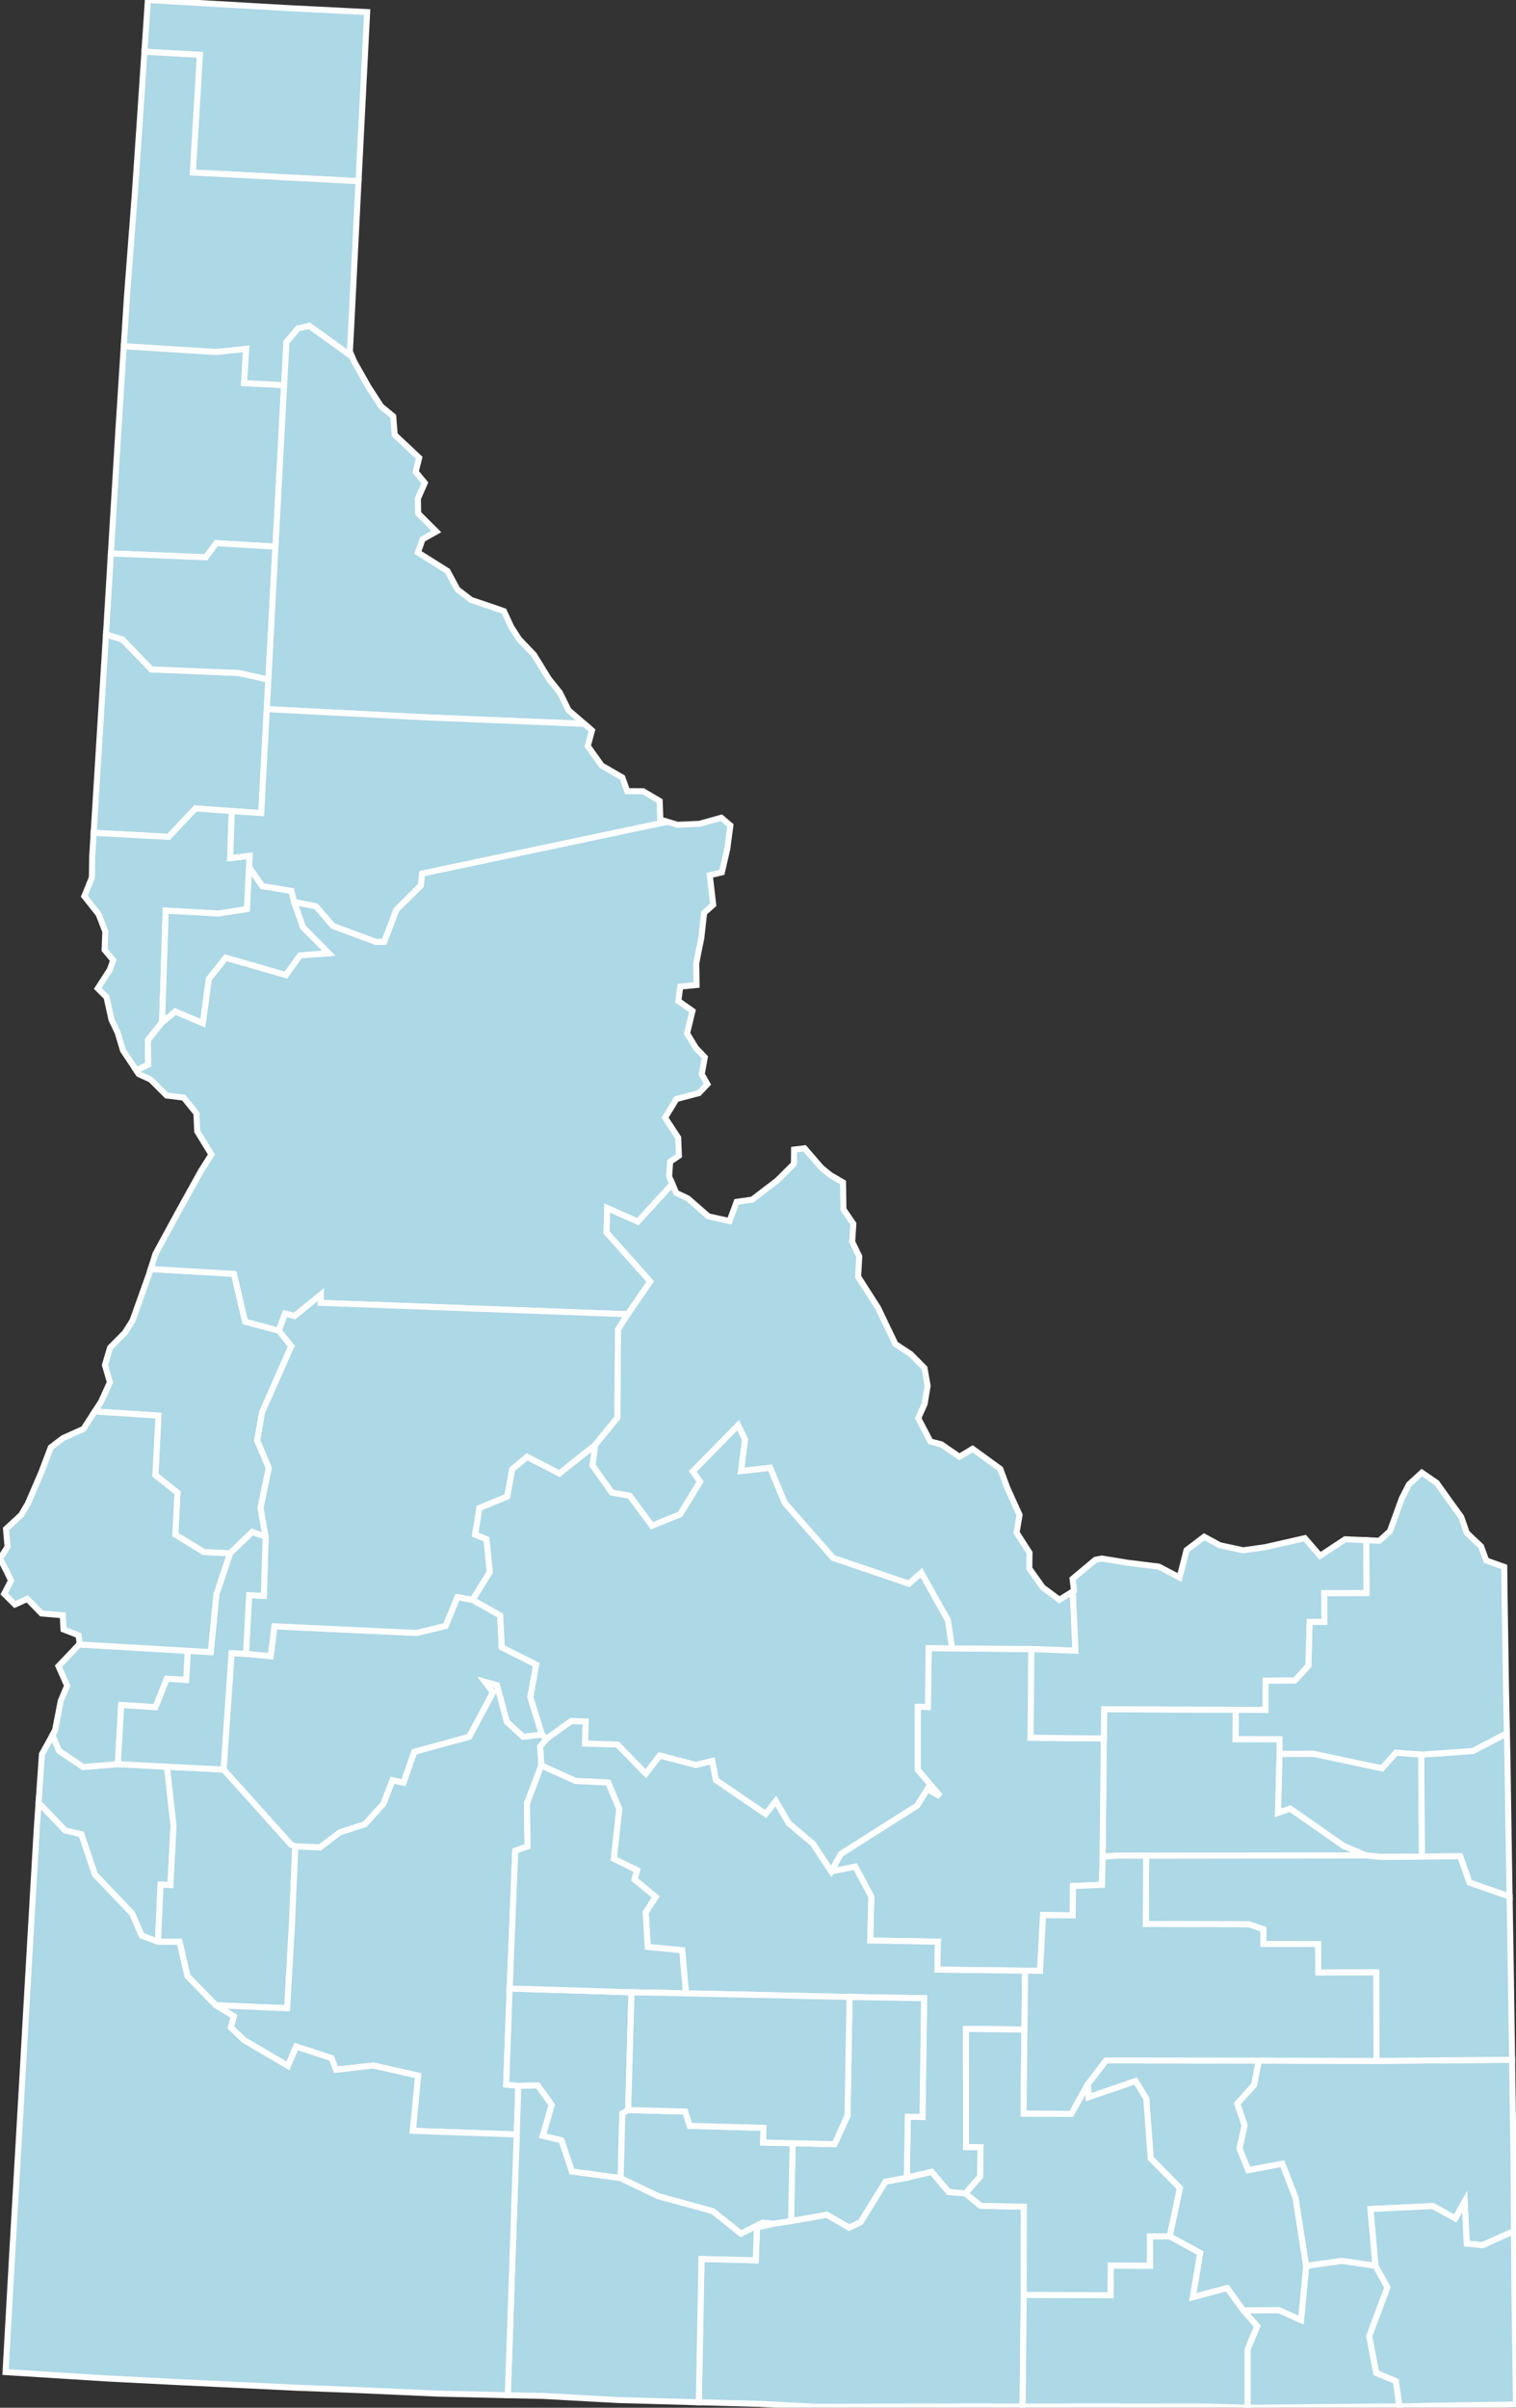 <?xml version="1.0" encoding="utf-8" ?>
<svg baseProfile="full" fill="lightblue" height="400.0" stroke="#ffffff" stroke-width="1" version="1.1" width="251.916" xmlns="http://www.w3.org/2000/svg" xmlns:ev="http://www.w3.org/2001/xml-events" xmlns:xlink="http://www.w3.org/1999/xlink">
	<rect width="100%" height="100%" fill="#333333" stroke="none"/>
	<defs />
	<g id="counties"><path d="M 6.97,291.409 L 8.709,288.27 L 9.826,290.859 L 13.817,293.561 L 19.59,293.067 L 27.751,293.507 L 28.834,303.332 L 28.319,313.176 L 26.689,313.086 L 26.253,322.591 L 23.534,321.564 L 21.942,317.876 L 15.761,311.406 L 13.519,304.744 L 10.824,304.1 L 6.41,299.483 L 6.97,291.409 z" id="c16027" />
		<path d="M 20.567,57.511 L 35.961,58.467 L 40.914,57.941 L 40.563,63.641 L 47.214,63.993 L 45.776,90.819 L 35.949,90.238 L 34.185,92.581 L 18.428,91.94 L 19.693,71.145 L 20.567,57.511 z" id="c16055" />
		<path d="M 24.573,0.0 L 34.769,0.594 L 47.358,1.319 L 61.008,2.006 L 59.576,30.102 L 32.037,28.658 L 33.211,9.121 L 24,8.587 L 24.573,0.0 z" id="c16021" />
		<path d="M 17.611,105.385 L 20.34,106.234 L 25.153,111.204 L 39.685,111.803 L 44.596,112.898 L 44.334,117.811 L 43.414,135.08 L 38.508,134.753 L 32.478,134.296 L 28.026,139.034 L 15.563,138.354 L 17.611,105.385 z" id="c16057" />
		<path d="M 16.805,232.851 L 18.264,229.638 L 17.44,226.778 L 18.289,223.882 L 20.737,221.42 L 20.762,221.38 L 22.014,219.404 L 24.795,211.614 L 25.045,210.82 L 38.878,211.63 L 40.74,219.58 L 46.324,221.05 L 48.407,223.637 L 43.543,234.651 L 42.741,239.315 L 44.671,243.86 L 43.301,250.473 L 44.136,255.295 L 41.901,254.514 L 38.225,258.068 L 33.878,257.854 L 29.13,254.944 L 29.491,247.985 L 25.82,245.069 L 26.328,235.176 L 15.748,234.488 L 16.805,232.851 z" id="c16003" />
		<path d="M 183.422,288.818 L 183.474,283.948 L 205.345,284.055 L 205.328,288.926 L 212.619,288.936 L 212.631,291.386 L 212.381,301.157 L 214.386,300.457 L 223.271,306.659 L 227.013,308.245 L 190.469,308.293 L 185.588,308.272 L 183.22,308.451 L 183.422,288.818 z" id="c16051" />
		<path d="M 236.151,291.503 L 244.75,290.893 L 250.408,287.932 L 250.494,292.156 L 250.678,304.569 L 250.851,315.082 L 244.177,312.756 L 242.643,308.383 L 236.267,308.441 L 236.151,291.503 z" id="c16081" />
		<path d="M 15.27,145.779 L 15.283,144.871 L 15.32,142.291 L 15.563,138.354 L 28.026,139.034 L 32.478,134.296 L 38.508,134.753 L 38.256,142.552 L 41.488,142.175 L 41.395,144.066 L 41.036,151.032 L 36.269,151.771 L 27.538,151.284 L 26.933,169.842 L 24.59,172.774 L 24.621,176.889 L 22.636,177.804 L 20.438,174.5 L 19.547,171.546 L 18.526,169.406 L 17.702,165.65 L 16.243,164.211 L 18.259,161.082 L 18.806,159.506 L 17.378,157.794 L 17.506,154.773 L 16.393,151.887 L 14.013,148.888 L 15.27,145.779 z" id="c16069" />
		<path d="M 9.144,287.484 L 10.088,282.603 L 11.155,280.041 L 9.714,276.795 L 13.159,273.193 L 31.223,274.253 L 30.951,279.096 L 27.723,278.892 L 25.838,283.621 L 20.138,283.263 L 19.59,293.067 L 13.817,293.561 L 9.826,290.859 L 8.709,288.27 L 9.144,287.484 z" id="c16075" />
		<path d="M 22.636,177.804 L 24.621,176.889 L 24.59,172.774 L 26.933,169.842 L 29.134,168.034 L 33.693,169.976 L 34.703,162.629 L 37.496,159.101 L 47.511,161.974 L 49.848,158.712 L 54.604,158.358 L 50.336,154.032 L 48.859,149.836 L 52.503,150.561 L 55.34,153.83 L 62.441,156.466 L 63.847,156.441 L 65.861,151.142 L 69.915,147.108 L 70.139,145.117 L 110.894,136.517 L 112.579,137.023 L 116.235,136.862 L 119.855,135.849 L 120.802,136.652 L 121.373,137.136 L 120.852,141.021 L 119.954,144.922 L 117.942,145.398 L 118.515,150.311 L 117.007,151.659 L 116.523,155.948 L 116.088,158.018 L 115.697,160.074 L 115.747,163.636 L 113.046,163.907 L 112.717,166.289 L 115.07,167.946 L 114.169,171.684 L 115.634,174.086 L 117.119,175.647 L 116.611,178.451 L 117.545,180.119 L 116.137,181.599 L 112.399,182.583 L 110.519,185.687 L 112.695,189.006 L 112.814,192.004 L 111.357,193 L 111.191,195.462 L 111.723,196.689 L 105.989,202.959 L 100.906,200.694 L 100.796,204.747 L 108.059,212.894 L 104.306,218.338 L 53.279,216.441 L 53.308,215.091 L 48.955,218.628 L 47.37,218.229 L 46.324,221.05 L 40.74,219.58 L 38.878,211.63 L 25.045,210.82 L 25.835,208.302 L 29.667,201.254 L 33.43,194.475 L 35.131,191.79 L 32.773,187.953 L 32.643,184.967 L 30.522,182.348 L 27.683,181.994 L 25.032,179.347 L 23.06,178.442 L 22.636,177.804 z" id="c16049" />
		<path d="M 206.6,383.815 L 212.548,383.789 L 216.194,385.427 L 217.045,376.427 L 222.957,375.587 L 228.57,376.412 L 230.559,380 L 227.524,388.116 L 228.694,394.216 L 231.953,395.575 L 232.563,399.777 L 222.365,399.861 L 207.311,400 L 207.312,390.304 L 208.911,386.456 L 206.6,383.815 z" id="c16041" />
		<path d="M 38.478,274.637 L 40.878,274.747 L 44.977,275.147 L 45.598,270.179 L 69.183,271.287 L 74.048,270.114 L 76.014,265.323 L 78.54,265.788 L 83.123,268.38 L 83.387,273.67 L 89.105,276.543 L 88.129,281.957 L 90.061,288.172 L 86.923,288.54 L 84.216,286.043 L 82.578,279.971 L 80.623,279.435 L 81.919,281.161 L 77.975,288.538 L 68.849,291.037 L 67.057,296.162 L 65.224,295.769 L 63.721,299.656 L 60.636,303.072 L 56.5,304.402 L 53.158,306.925 L 49.076,306.73 L 48.387,306.493 L 37.87,294.778 L 37.148,293.976 L 38.478,274.637 z" id="c16015" />
		<path d="M 26.689,313.086 L 28.319,313.176 L 28.834,303.332 L 27.751,293.507 L 37.148,293.976 L 37.87,294.778 L 48.387,306.493 L 49.076,306.73 L 48.527,319.477 L 47.725,333.631 L 35.864,333.136 L 31.156,328.314 L 29.824,322.605 L 26.253,322.591 L 26.689,313.086 z" id="c16001" />
		<path d="M 139.71,308.004 L 152.413,299.948 L 154.098,297.234 L 156.223,298.392 L 152.492,293.997 L 152.5,283.546 L 154.186,283.583 L 154.324,273.787 L 158.206,273.855 L 171.381,273.96 L 171.264,288.695 L 183.422,288.818 L 183.22,308.451 L 183.118,313.127 L 178.309,313.324 L 178.254,318.208 L 173.328,318.154 L 172.824,327.412 L 170.344,327.39 L 155.762,327.218 L 155.831,322.576 L 144.608,322.375 L 144.774,315.063 L 142.126,310.112 L 138.129,310.9 L 139.71,308.004 z" id="c16023" />
		<path d="M 41.397,265.011 L 43.847,265.123 L 44.136,255.295 L 43.301,250.473 L 44.671,243.86 L 42.741,239.315 L 43.543,234.651 L 48.407,223.637 L 46.324,221.05 L 47.37,218.229 L 48.955,218.628 L 53.308,215.091 L 53.279,216.441 L 104.306,218.338 L 102.7,220.881 L 102.596,235.529 L 98.878,240.078 L 92.949,244.803 L 87.591,242.037 L 85.105,244.096 L 84.293,248.631 L 79.664,250.526 L 78.959,254.941 L 80.84,255.712 L 81.399,261.156 L 78.54,265.788 L 76.014,265.323 L 74.048,270.114 L 69.183,271.287 L 45.598,270.179 L 44.977,275.147 L 40.878,274.747 L 41.397,265.011 z" id="c16085" />
		<path d="M 18.428,91.94 L 34.185,92.581 L 35.949,90.238 L 45.776,90.819 L 44.596,112.898 L 39.685,111.803 L 25.153,111.204 L 20.34,106.234 L 17.611,105.385 L 17.708,103.838 L 18.064,97.951 L 18.428,91.94 z" id="c16009" />
		<path d="M 89.753,290.152 L 90.83,288.842 L 94.916,285.899 L 97.334,285.978 L 97.219,289.647 L 102.615,289.819 L 107.313,294.654 L 109.623,291.638 L 115.63,293.206 L 118.361,292.547 L 118.971,295.717 L 127.228,301.349 L 128.922,299.21 L 131.095,302.928 L 135.076,306.261 L 138.129,310.9 L 142.126,310.112 L 144.774,315.063 L 144.608,322.375 L 155.831,322.576 L 155.762,327.218 L 170.344,327.39 L 170.23,337.174 L 160.508,337.062 L 160.528,356.692 L 162.936,356.714 L 162.887,361.604 L 160.429,364.4 L 157.629,364.167 L 154.821,360.813 L 150.692,361.781 L 150.85,351.659 L 153.294,351.698 L 153.557,331.961 L 141.172,331.758 L 113.983,331.156 L 113.365,323.996 L 107.628,323.449 L 107.296,317.69 L 108.941,315.142 L 105.438,312.24 L 105.85,310.698 L 101.99,308.807 L 102.901,300.518 L 101.057,296.14 L 95.633,295.872 L 89.948,293.306 L 89.753,290.152 z" id="c16013" />
		<path d="M 116.562,375.28 L 125.581,375.505 L 125.79,370.03 L 128.581,369.42 L 131.447,368.981 L 137.39,367.926 L 141.118,370.073 L 143.003,369.152 L 147.15,362.431 L 150.692,361.781 L 154.821,360.813 L 157.629,364.167 L 160.429,364.4 L 162.952,366.445 L 170.141,366.606 L 170.114,381.271 L 169.93,399.795 L 169.897,399.795 L 159.472,399.792 L 149.086,399.809 L 135.588,399.84 L 126.201,399.357 L 116.123,399.094 L 116.562,375.28 z" id="c16031" />
		<path d="M 20.814,53.682 L 21.101,49.209 L 22.387,32.453 L 23.289,19.271 L 24,8.587 L 33.211,9.121 L 32.037,28.658 L 59.576,30.102 L 59.516,31.273 L 59.034,40.926 L 58.768,46.204 L 58.509,51.34 L 58.144,58.379 L 58.501,59.26 L 51.397,54.137 L 49.514,54.573 L 47.599,56.823 L 47.214,63.993 L 40.563,63.641 L 40.914,57.941 L 35.961,58.467 L 20.567,57.511 L 20.814,53.682 z" id="c16017" />
		<path d="M 35.864,333.136 L 47.725,333.631 L 48.527,319.477 L 49.076,306.73 L 53.158,306.925 L 56.5,304.402 L 60.636,303.072 L 63.721,299.656 L 65.224,295.769 L 67.057,296.162 L 68.849,291.037 L 77.975,288.538 L 81.919,281.161 L 80.623,279.435 L 82.578,279.971 L 84.216,286.043 L 86.923,288.54 L 90.061,288.172 L 90.83,288.842 L 89.753,290.152 L 89.948,293.306 L 87.565,299.591 L 87.665,306.749 L 85.623,307.48 L 84.695,330.347 L 84.111,346.303 L 86.136,346.525 L 85.864,354.599 L 68.59,353.994 L 69.475,344.83 L 62.032,343.146 L 55.845,343.847 L 55.087,341.915 L 49.216,339.999 L 47.857,343.212 L 40.564,338.94 L 38.35,336.831 L 38.857,334.963 L 35.864,333.136 z" id="c16039" />
		<path d="M 205.345,284.055 L 210.282,284.075 L 210.3,279.195 L 215.167,279.167 L 217.418,276.715 L 217.615,269.439 L 220.07,269.428 L 220.045,264.666 L 227.075,264.646 L 227.029,255.872 L 229.215,255.964 L 230.961,254.391 L 232.938,248.946 L 233.408,248.024 L 234.124,246.616 L 236.264,244.649 L 236.582,244.867 L 238.743,246.35 L 240.982,249.49 L 242.802,251.996 L 243.747,254.671 L 246.105,256.893 L 246.976,259.25 L 249.96,260.314 L 250.03,265.895 L 250.257,280.536 L 250.408,287.932 L 244.75,290.893 L 236.151,291.503 L 231.979,291.183 L 229.655,293.785 L 218.308,291.381 L 212.631,291.386 L 212.619,288.936 L 205.328,288.926 L 205.345,284.055 z" id="c16043" />
		<path d="M 84.695,330.347 L 104.937,330.978 L 104.381,350.534 L 103.413,351.133 L 103.135,361.854 L 95.032,360.758 L 93.3,355.583 L 90.177,354.826 L 91.672,349.682 L 89.346,346.46 L 86.136,346.525 L 84.111,346.303 L 84.695,330.347 z" id="c16047" />
		<path d="M 20.138,283.263 L 25.838,283.621 L 27.723,278.892 L 30.951,279.096 L 31.223,274.253 L 35.015,274.466 L 35.956,264.866 L 38.225,258.068 L 41.901,254.514 L 44.136,255.295 L 43.847,265.123 L 41.397,265.011 L 40.878,274.747 L 38.478,274.637 L 37.148,293.976 L 27.751,293.507 L 19.59,293.067 L 20.138,283.263 z" id="c16045" />
		<path d="M 47.599,56.823 L 49.514,54.573 L 51.397,54.137 L 58.501,59.26 L 58.765,59.911 L 61.234,64.279 L 63.318,67.49 L 65.346,69.173 L 65.585,72.233 L 69.655,76.052 L 69.071,78.39 L 70.589,80.226 L 69.442,82.833 L 69.489,85.298 L 72.501,88.308 L 70.215,89.589 L 69.448,91.78 L 74.358,94.865 L 76.013,97.921 L 78.28,99.668 L 82.033,100.934 L 83.734,101.528 L 84.964,104.175 L 86.28,106.21 L 88.732,108.77 L 91.217,112.801 L 93.046,115.078 L 94.467,117.98 L 97.097,120.254 L 71.07,119.187 L 44.334,117.811 L 44.596,112.898 L 45.776,90.819 L 47.214,63.993 L 47.599,56.823 z" id="c16079" />
		<path d="M 85.864,354.599 L 86.136,346.525 L 89.346,346.46 L 91.672,349.682 L 90.177,354.826 L 93.3,355.583 L 95.032,360.758 L 103.135,361.854 L 109.324,364.822 L 118.457,367.335 L 123.13,371.07 L 126.708,369.248 L 128.581,369.42 L 125.79,370.03 L 125.581,375.505 L 116.562,375.28 L 116.123,399.094 L 116.121,399.094 L 102.839,398.725 L 90.215,398.04 L 84.382,397.921 L 85.864,354.599 z" id="c16083" />
		<path d="M 38.508,134.753 L 43.414,135.08 L 44.334,117.811 L 71.07,119.187 L 97.097,120.254 L 98.371,121.354 L 97.667,123.935 L 99.979,127.183 L 103.418,129.164 L 104.228,131.441 L 106.869,131.448 L 107.713,131.948 L 109.621,133.076 L 109.726,136.165 L 110.894,136.517 L 70.139,145.117 L 69.915,147.108 L 65.861,151.142 L 63.847,156.441 L 62.441,156.466 L 55.34,153.83 L 52.503,150.561 L 48.859,149.836 L 48.407,148.019 L 43.589,147.227 L 41.395,144.066 L 41.488,142.175 L 38.256,142.552 L 38.508,134.753 z" id="c16035" />
		<path d="M 0.0,258.941 L 1.254,256.974 L 0.999,254.006 L 3.518,251.673 L 4.612,249.829 L 6.865,244.611 L 8.434,240.461 L 10.479,238.905 L 13.869,237.392 L 15.748,234.488 L 26.328,235.176 L 25.82,245.069 L 29.491,247.985 L 29.13,254.944 L 33.878,257.854 L 38.225,258.068 L 35.956,264.866 L 35.015,274.466 L 31.223,274.253 L 13.159,273.193 L 13.242,273.106 L 13.047,271.673 L 10.553,270.7 L 10.429,268.345 L 6.897,268.048 L 4.538,265.627 L 2.479,266.558 L 0.695,264.783 L 0.924,264.34 L 1.836,262.578 L 0.947,260.741 L 0.0,258.941 z" id="c16087" />
		<path d="M 131.721,356.05 L 138.68,356.218 L 140.834,351.46 L 141.172,331.758 L 153.557,331.961 L 153.294,351.698 L 150.85,351.659 L 150.692,361.781 L 147.15,362.431 L 143.003,369.152 L 141.118,370.073 L 137.39,367.926 L 131.447,368.981 L 131.721,356.05 z" id="c16067" />
		<path d="M 180.771,346.236 L 183.779,342.304 L 209.189,342.33 L 208.407,346.38 L 205.606,349.469 L 206.828,353.102 L 205.972,356.924 L 207.433,360.519 L 213.093,359.45 L 215.289,365.116 L 217.045,376.427 L 216.194,385.427 L 212.548,383.789 L 206.6,383.815 L 203.908,380.123 L 198.21,381.637 L 199.432,374.286 L 194.368,371.543 L 196.06,363.487 L 191.209,358.59 L 190.478,348.628 L 188.705,345.735 L 180.883,348.42 L 180.771,346.236 z" id="c16005" />
		<path d="M 205.606,349.469 L 208.407,346.38 L 209.189,342.33 L 228.744,342.381 L 251.268,342.19 L 251.313,345.282 L 251.511,358.892 L 251.585,370.638 L 246.381,372.995 L 243.726,372.736 L 243.389,365.754 L 241.826,368.562 L 238.117,366.492 L 227.742,366.983 L 228.57,376.412 L 222.957,375.587 L 217.045,376.427 L 215.289,365.116 L 213.093,359.45 L 207.433,360.519 L 205.972,356.924 L 206.828,353.102 L 205.606,349.469 z" id="c16029" />
		<path d="M 85.623,307.48 L 87.665,306.749 L 87.565,299.591 L 89.948,293.306 L 95.633,295.872 L 101.057,296.14 L 102.901,300.518 L 101.99,308.807 L 105.85,310.698 L 105.438,312.24 L 108.941,315.142 L 107.296,317.69 L 107.628,323.449 L 113.365,323.996 L 113.983,331.156 L 104.937,330.978 L 84.695,330.347 L 85.623,307.48 z" id="c16025" />
		<path d="M 6.082,304.223 L 6.41,299.483 L 10.824,304.1 L 13.519,304.744 L 15.761,311.406 L 21.942,317.876 L 23.534,321.564 L 26.253,322.591 L 29.824,322.605 L 31.156,328.314 L 35.864,333.136 L 38.857,334.963 L 38.35,336.831 L 40.564,338.94 L 47.857,343.212 L 49.216,339.999 L 55.087,341.915 L 55.845,343.847 L 62.032,343.146 L 69.475,344.83 L 68.59,353.994 L 85.864,354.599 L 84.382,397.921 L 72.8,397.656 L 59.703,397.076 L 49.447,396.683 L 30.027,395.76 L 17.718,395.134 L 1.256,394.098 L 0.92,394.076 L 2.122,372.76 L 3.524,348.617 L 4.217,336.362 L 6.082,304.223 z" id="c16073" />
		<path d="M 212.631,291.386 L 218.308,291.381 L 229.655,293.785 L 231.979,291.183 L 236.151,291.503 L 236.267,308.441 L 229.471,308.493 L 227.013,308.245 L 223.271,306.659 L 214.386,300.457 L 212.381,301.157 L 212.631,291.386 z" id="c16065" />
		<path d="M 103.413,351.133 L 104.381,350.534 L 113.864,350.8 L 114.619,353.171 L 126.876,353.5 L 126.817,355.945 L 131.721,356.05 L 131.447,368.981 L 128.581,369.42 L 126.708,369.248 L 123.13,371.07 L 118.457,367.335 L 109.324,364.822 L 103.135,361.854 L 103.413,351.133 z" id="c16053" />
		<path d="M 98.878,240.078 L 102.596,235.529 L 102.7,220.881 L 104.306,218.338 L 108.059,212.894 L 100.796,204.747 L 100.906,200.694 L 105.989,202.959 L 111.723,196.689 L 112.369,198.18 L 114.305,199.094 L 117.717,202.078 L 121.236,202.855 L 122.404,199.663 L 125.001,199.294 L 129.167,196.103 L 131.927,193.35 L 131.955,190.978 L 133.7,190.764 L 134.594,191.801 L 136.499,194.006 L 137.954,195.193 L 140.09,196.449 L 140.152,200.899 L 141.801,203.322 L 141.608,206.304 L 142.789,208.731 L 142.596,212.095 L 145.9,217.257 L 148.795,223.296 L 151.313,224.944 L 153.623,227.271 L 154.145,230.223 L 153.649,233.224 L 152.586,235.611 L 154.615,239.487 L 156.42,239.95 L 159.422,242.013 L 161.618,240.694 L 166.218,244.029 L 167.394,247.205 L 169.425,251.687 L 168.922,254.612 L 171.071,257.95 L 171.043,260.58 L 173.258,263.7 L 176.04,265.773 L 178.269,264.391 L 178.717,274.242 L 171.381,273.96 L 158.206,273.855 L 157.504,269.163 L 153.091,261.292 L 151.043,263.11 L 138.443,258.831 L 130.413,249.707 L 127.965,243.846 L 123.12,244.4 L 123.794,239.127 L 122.658,236.781 L 115.132,244.442 L 116.343,246.156 L 113.017,251.584 L 108.328,253.478 L 104.622,248.497 L 101.66,247.966 L 98.46,243.463 L 98.878,240.078 z" id="c16059" />
		<path d="M 104.937,330.978 L 113.983,331.156 L 141.172,331.758 L 140.834,351.46 L 138.68,356.218 L 131.721,356.05 L 126.817,355.945 L 126.876,353.5 L 114.619,353.171 L 113.864,350.8 L 104.381,350.534 L 104.937,330.978 z" id="c16063" />
		<path d="M 27.538,151.284 L 36.269,151.771 L 41.036,151.032 L 41.395,144.066 L 43.589,147.227 L 48.407,148.019 L 48.859,149.836 L 50.336,154.032 L 54.604,158.358 L 49.848,158.712 L 47.511,161.974 L 37.496,159.101 L 34.703,162.629 L 33.693,169.976 L 29.134,168.034 L 26.933,169.842 L 27.538,151.284 z" id="c16061" />
		<path d="M 81.399,261.156 L 80.84,255.712 L 78.959,254.941 L 79.664,250.526 L 84.293,248.631 L 85.105,244.096 L 87.591,242.037 L 92.949,244.803 L 98.878,240.078 L 98.46,243.463 L 101.66,247.966 L 104.622,248.497 L 108.328,253.478 L 113.017,251.584 L 116.343,246.156 L 115.132,244.442 L 122.658,236.781 L 123.794,239.127 L 123.12,244.4 L 127.965,243.846 L 130.413,249.707 L 138.443,258.831 L 151.043,263.11 L 153.091,261.292 L 157.504,269.163 L 158.206,273.855 L 154.324,273.787 L 154.186,283.583 L 152.5,283.546 L 152.492,293.997 L 156.223,298.392 L 154.098,297.234 L 152.413,299.948 L 139.71,308.004 L 138.129,310.9 L 135.076,306.261 L 131.095,302.928 L 128.922,299.21 L 127.228,301.349 L 118.971,295.717 L 118.361,292.547 L 115.63,293.206 L 109.623,291.638 L 107.313,294.654 L 102.615,289.819 L 97.219,289.647 L 97.334,285.978 L 94.916,285.899 L 90.83,288.842 L 90.061,288.172 L 88.129,281.957 L 89.105,276.543 L 83.387,273.67 L 83.123,268.38 L 78.54,265.788 L 81.399,261.156 z" id="c16037" />
		<path d="M 160.508,337.062 L 170.23,337.174 L 170.088,351.125 L 178.003,351.185 L 180.771,346.236 L 180.883,348.42 L 188.705,345.735 L 190.478,348.628 L 191.209,358.59 L 196.06,363.487 L 194.368,371.543 L 191.107,371.536 L 191.1,376.43 L 184.589,376.389 L 184.56,381.301 L 170.114,381.271 L 170.141,366.606 L 162.952,366.445 L 160.429,364.4 L 162.887,361.604 L 162.936,356.714 L 160.528,356.692 L 160.508,337.062 z" id="c16077" />
		<path d="M 170.23,337.174 L 170.344,327.39 L 172.824,327.412 L 173.328,318.154 L 178.254,318.208 L 178.309,313.324 L 183.118,313.127 L 183.22,308.451 L 185.588,308.272 L 190.469,308.293 L 190.414,319.632 L 207.509,319.668 L 209.956,320.505 L 209.954,322.949 L 219.043,322.962 L 219.061,327.675 L 228.702,327.647 L 228.744,342.381 L 209.189,342.33 L 183.779,342.304 L 180.771,346.236 L 178.003,351.185 L 170.088,351.125 L 170.23,337.174 z" id="c16011" />
		<path d="M 170.114,381.271 L 184.56,381.301 L 184.589,376.389 L 191.1,376.43 L 191.107,371.536 L 194.368,371.543 L 199.432,374.286 L 198.21,381.637 L 203.908,380.123 L 206.6,383.815 L 208.911,386.456 L 207.312,390.304 L 207.311,400 L 207.308,400.0 L 205.224,399.94 L 200.785,399.808 L 184.706,399.792 L 169.93,399.795 L 170.114,381.271 z" id="c16071" />
		<path d="M 190.469,308.293 L 227.013,308.245 L 229.471,308.493 L 236.267,308.441 L 242.643,308.383 L 244.177,312.756 L 250.851,315.082 L 251.021,325.513 L 251.225,339.209 L 251.268,342.19 L 228.744,342.381 L 228.702,327.647 L 219.061,327.675 L 219.043,322.962 L 209.954,322.949 L 209.956,320.505 L 207.509,319.668 L 190.414,319.632 L 190.469,308.293 z" id="c16019" />
		<path d="M 171.381,273.96 L 178.717,274.242 L 178.269,264.391 L 178.469,264.267 L 178.231,262.293 L 182.008,259.13 L 183.108,258.92 L 187.373,259.621 L 192.555,260.263 L 196.009,262.074 L 197.168,257.529 L 200.1,255.304 L 202.694,256.711 L 206.583,257.556 L 210.246,257.034 L 216.828,255.536 L 219.36,258.471 L 223.522,255.72 L 227.029,255.872 L 227.075,264.646 L 220.045,264.666 L 220.07,269.428 L 217.615,269.439 L 217.418,276.715 L 215.167,279.167 L 210.3,279.195 L 210.282,284.075 L 205.345,284.055 L 183.474,283.948 L 183.422,288.818 L 171.264,288.695 L 171.381,273.96 z" id="c16033" />
		<path d="M 227.524,388.116 L 230.559,380 L 228.57,376.412 L 227.742,366.983 L 238.117,366.492 L 241.826,368.562 L 243.389,365.754 L 243.726,372.736 L 246.381,372.995 L 251.585,370.638 L 251.643,379.896 L 251.916,399.47 L 238.173,399.661 L 234.092,399.762 L 232.563,399.777 L 232.563,399.777 L 231.953,395.575 L 228.694,394.216 L 227.524,388.116 z" id="c16007" />
	</g>
</svg>